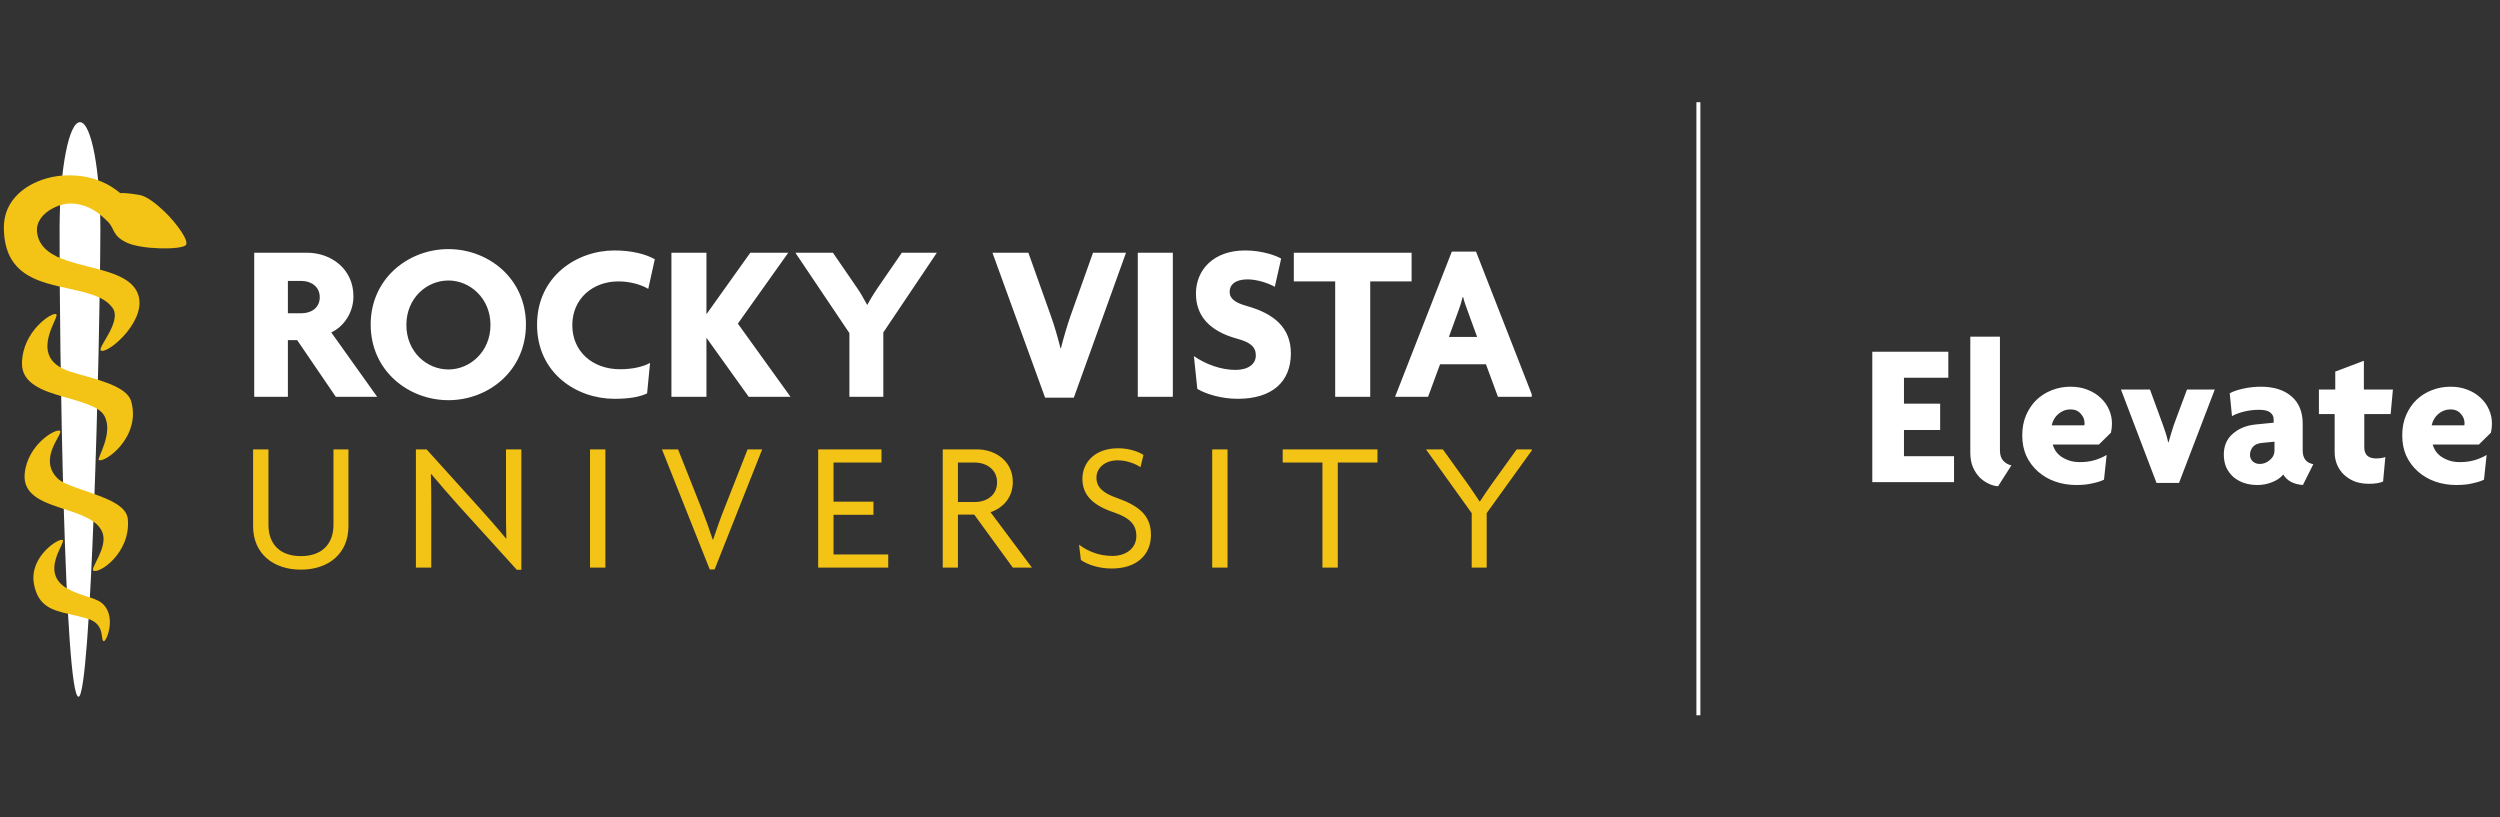 <svg width="630" height="206" viewBox="0 0 630 206" fill="none" xmlns="http://www.w3.org/2000/svg">
<rect x="0" y="0" width="630" height="206" fill="#333333" stroke="none"/>
<g clip-path="url(#clip0_186_227)">
<mask id="mask0_186_227" style="mask-type:luminance" maskUnits="userSpaceOnUse" x="-19" y="-5" width="436" height="216">
<path d="M-18.285 -4.827H416.76V210.827H-18.285V-4.827Z" fill="white"/>
</mask>
<g mask="url(#mask0_186_227)">
<path d="M19.794 175.58C16.309 175.58 14.925 88.01 15.021 57.33C15.066 42.447 17.402 30.562 20.238 30.791C23.073 31.023 25.337 43.29 25.293 58.173C25.197 88.877 22.882 175.58 19.794 175.58Z" fill="white"/>
</g>
<mask id="mask1_186_227" style="mask-type:luminance" maskUnits="userSpaceOnUse" x="-19" y="-5" width="436" height="216">
<path d="M-18.285 -4.827H416.76V210.827H-18.285V-4.827Z" fill="white"/>
</mask>
<g mask="url(#mask1_186_227)">
<path d="M32.215 130.83C31.939 127.688 27.764 125.898 23.456 124.397V124.393C21.09 123.572 18.137 122.586 16.344 121.757C15.566 121.367 14.913 120.959 14.469 120.513C9.476 115.508 15.998 109.343 15.127 108.586C14.251 107.832 6.97 111.864 6.225 119.308C5.641 125.134 11.525 126.761 17.045 128.565C17.045 128.565 17.052 128.571 17.052 128.577C19.273 129.305 21.64 130.138 23.325 131.28C24.506 132.088 25.416 133.062 25.86 134.333C27.143 138.028 22.744 143.178 23.504 143.772C24.798 144.782 32.977 139.46 32.215 130.83Z" fill="#F3C316"/>
</g>
<mask id="mask2_186_227" style="mask-type:luminance" maskUnits="userSpaceOnUse" x="-19" y="-5" width="436" height="216">
<path d="M-18.285 -4.827H416.76V210.827H-18.285V-4.827Z" fill="white"/>
</mask>
<g mask="url(#mask2_186_227)">
<path d="M41.367 53.222C41.359 53.222 41.357 53.225 41.352 53.225C39.417 51.366 37.234 49.706 35.596 49.233C34.93 49.044 31.357 48.506 30.362 48.675C30.085 48.723 25.536 43.654 15.88 44.229C15.077 44.279 14.04 44.425 13.151 44.599H13.134C13.067 44.618 12.986 44.63 12.921 44.646V44.654C7.117 45.926 0.865 49.987 0.97 57.516C1.116 67.874 7.633 70.474 14.437 72.063C14.437 72.071 14.437 72.075 14.441 72.083C18.234 72.962 22.498 73.686 25.396 75.143C26.572 75.755 27.57 76.521 28.321 77.527C31.004 81.1 23.916 88.107 25.588 88.408C27.814 88.802 37.48 80.266 34.634 73.765C33.288 70.686 29.7 69.213 25.632 68.062V68.074C21.886 67.034 17.331 66.096 14.197 64.609V64.582C11.53 63.27 9.611 61.404 9.325 58.368C9.088 55.86 10.904 53.759 13.282 52.495V52.52C14.903 51.578 16.784 51.183 18.439 51.304C22.311 51.591 24.748 53.573 26.564 55.264V55.285C26.716 55.425 26.869 55.574 27.021 55.714C29.003 57.536 28.11 59.285 31.851 61.103C35.588 62.93 45.531 62.99 46.804 61.789C47.763 60.883 44.817 56.571 41.367 53.222Z" fill="#F3C316"/>
</g>
<mask id="mask3_186_227" style="mask-type:luminance" maskUnits="userSpaceOnUse" x="-19" y="-5" width="436" height="216">
<path d="M-18.285 -4.827H416.76V210.827H-18.285V-4.827Z" fill="white"/>
</mask>
<g mask="url(#mask3_186_227)">
<path d="M33.065 101.161C32.31 98.485 28.501 96.88 24.516 95.651C24.516 95.643 24.52 95.642 24.52 95.635C21.28 94.638 17.846 93.866 15.954 92.975C15.899 92.951 15.703 92.842 15.511 92.738C7.824 88.661 15.104 79.844 14.174 79.182C13.22 78.508 5.603 83.43 5.536 91.586C5.494 96.639 10.742 98.489 16.034 100.002V99.99C18.945 100.82 22.321 101.767 24.256 102.879V102.877C25.184 103.427 25.918 104.065 26.336 104.851C28.669 109.264 24.311 115.617 24.917 115.934C26.393 116.696 35.602 110.171 33.065 101.161Z" fill="#F3C316"/>
</g>
<mask id="mask4_186_227" style="mask-type:luminance" maskUnits="userSpaceOnUse" x="-19" y="-5" width="436" height="216">
<path d="M-18.285 -4.827H416.76V210.827H-18.285V-4.827Z" fill="white"/>
</mask>
<g mask="url(#mask4_186_227)">
<path d="M25.596 151.919C24.623 151.15 23.164 150.708 21.536 150.191C20.139 149.747 18.355 149.115 16.904 148.3C9.93 144.231 16.589 136.815 15.813 136.097C15.032 135.384 7.284 140.208 8.55 147.142C9.591 152.812 13.192 153.801 17.564 154.777V154.782C18.824 155.065 20.311 155.395 21.656 155.788V155.783C21.86 155.85 22.067 155.911 22.273 155.977C26.625 157.396 25.218 161.382 26.149 161.58C26.877 161.735 29.505 155.011 25.596 151.919Z" fill="#F3C316"/>
</g>
<path d="M95.042 99.99L83.48 83.772C86.558 82.351 89.063 78.879 89.063 74.666C89.063 67.837 83.537 63.686 77.331 63.686H64.063V99.99H72.547V85.709H74.882L84.619 99.99H95.042ZM80.579 74.892C80.579 77.684 78.3 78.936 76.022 78.936H72.547V70.798H76.022C78.3 70.798 80.579 72.163 80.579 74.892ZM132.536 81.778C132.536 70.113 123.026 62.774 112.999 62.774C102.922 62.774 93.412 70.17 93.412 81.778C93.412 93.5 102.979 100.845 112.999 100.845C123.082 100.845 132.536 93.444 132.536 81.778ZM123.599 81.891C123.599 88.664 118.412 93.104 112.999 93.104C107.536 93.104 102.406 88.664 102.406 81.891C102.406 75.125 107.536 70.685 112.999 70.685C118.412 70.685 123.599 75.125 123.599 81.891ZM165.009 65.334C162.844 64.082 159.313 63.114 154.812 63.114C145.472 63.114 135.339 69.547 135.339 81.835C135.339 94.129 145.415 100.5 154.812 100.5C158.52 100.5 161.138 100.047 163.07 99.135L163.813 91.457C161.931 92.482 159.256 93.047 156.241 93.047C149.349 93.047 144.219 88.608 144.219 81.948C144.219 75.238 149.406 70.912 155.838 70.912C158.859 70.912 161.648 71.767 163.36 72.792L165.009 65.334ZM199.209 99.99L185.941 81.552L198.643 63.686H189.076L178.08 79.106H178.023V63.686H169.199V99.99H178.023V85.193H178.08L188.673 99.99H199.209ZM236.089 63.686H227.265L221.279 72.389C220.486 73.528 219.347 75.351 218.604 76.773H218.491C217.692 75.295 216.729 73.584 215.873 72.389L209.893 63.686H200.433L214.047 83.942V99.99H222.595V83.772L236.089 63.686ZM283.754 63.686H275.44L269.744 79.678C268.894 82.124 268.038 85.08 267.352 87.752H267.239C266.559 85.023 265.703 82.068 264.847 79.678L259.151 63.686H250.094L263.368 100.217H270.6L283.754 63.686ZM295.554 99.99V63.686H286.723V99.99H295.554ZM325.3 89.067C325.3 82.634 321.139 79.049 314.191 77.112C311.402 76.32 309.867 75.351 309.867 73.528C309.867 71.767 311.289 70.402 314.367 70.402C316.872 70.402 319.774 71.421 321.253 72.276L322.851 65.164C321.372 64.309 317.898 63.114 313.738 63.114C305.876 63.114 301.376 67.95 301.376 73.987C301.376 79.502 304.68 83.432 311.799 85.363C315.16 86.275 316.469 87.469 316.469 89.576C316.469 91.796 314.48 93.217 311.346 93.217C307.702 93.217 303.824 91.796 300.866 89.746L301.722 97.997C303.887 99.305 307.815 100.5 311.912 100.5C320.743 100.5 325.3 96.066 325.3 89.067ZM355.721 70.912V63.686H326.044V70.912H336.467V99.99H345.298V70.912H355.721ZM386.247 99.99L371.953 63.397H365.86L351.56 99.99H359.881L362.896 91.796H374.458L377.479 99.99H386.247ZM372.236 84.91H365.118L367.566 78.194C367.912 77.282 368.309 76.031 368.592 74.836H368.705C368.988 76.031 369.448 77.225 369.788 78.194L372.236 84.91Z" fill="white"/>
<path d="M87.806 132.622V113.247H84.035V132.251C84.035 137.062 81.153 140.143 75.822 140.143C70.484 140.143 67.652 137.062 67.652 132.251V113.247H63.781V132.622C63.781 139.489 68.835 143.551 75.822 143.551C82.808 143.551 87.806 139.489 87.806 132.622ZM131.381 143.595V113.247H127.51V128.232C127.51 130.572 127.51 133.182 127.605 135.659L127.51 135.703C125.578 133.326 122.84 130.245 120.952 128.138L107.501 113.247H104.807V143.036H108.678V127.346C108.678 124.874 108.678 122.208 108.584 119.504L108.678 119.453C110.755 121.931 113.449 125.057 115.81 127.673L130.248 143.595L131.381 143.595ZM152.556 143.036V113.247H148.685V143.036H152.556ZM192.067 113.247H188.391L182.443 128.377C181.499 130.71 180.555 133.464 179.705 135.986H179.611C178.761 133.414 177.767 130.616 176.873 128.377L170.875 113.247H166.815L178.856 143.501H180.083L192.067 113.247ZM223.835 143.036V139.722H210.051V129.729H220.109V126.415H210.051V116.561H222.135V113.247H206.18V143.036H223.835ZM260.043 143.036L249.614 129.075C252.773 128 255.228 125.384 255.228 121.466C255.228 116.095 250.696 113.247 246.259 113.247H237.573V143.036H241.4V129.679H245.504L255.228 143.036H260.043ZM251.263 121.554C251.263 124.824 248.619 126.509 245.648 126.509H241.4V116.561H245.598C248.619 116.561 251.263 118.334 251.263 121.554ZM290.042 134.773C290.042 129.679 286.687 127.346 281.451 125.478C277.957 124.264 276.302 122.774 276.302 120.34C276.302 118.101 278.241 116.001 281.683 116.001C284 116.001 286.265 116.932 287.398 117.73L288.154 114.649C286.97 113.85 284.61 112.964 281.778 112.964C275.691 112.964 272.765 116.749 272.765 120.623C272.765 124.78 275.408 127.346 280.695 129.119C284.61 130.477 286.36 132.112 286.36 135.1C286.36 138.087 283.855 140.093 280.318 140.093C277.013 140.093 274.086 138.929 271.915 137.244L272.387 141.124C273.992 142.243 276.824 143.268 280.173 143.268C286.36 143.268 290.042 139.91 290.042 134.773ZM309.343 143.036V113.247H305.472V143.036H309.343ZM347.124 116.561V113.247H323.245V116.561H333.252V143.036H337.123V116.561H347.124ZM386.207 113.247H382.198L375.923 121.975C375.023 123.239 373.846 124.969 372.946 126.365H372.851C371.958 124.969 370.825 123.334 369.881 121.975L363.599 113.247H359.351L370.869 129.308V143.036H374.645V129.308L386.207 113.247Z" fill="#F3C316"/>
</g>
<line x1="427.993" y1="25.752" x2="427.993" y2="180.248" stroke="white"/>
<path d="M471.819 121.5V88.644H490.976V95.184H479.801V101.725H488.916V108.368H479.801V114.96H492.418V121.5H471.819ZM503.522 122.53C502.732 122.496 501.925 122.272 501.101 121.86C500.277 121.483 499.522 120.951 498.835 120.264C498.149 119.543 497.582 118.668 497.136 117.638C496.724 116.608 496.518 115.423 496.518 114.084V84.833H503.985V113.518C503.985 114.616 504.26 115.475 504.809 116.093C505.393 116.711 506.08 117.105 506.869 117.277L503.522 122.53ZM532.215 106.72C532.215 107.51 532.129 108.282 531.957 109.037L528.919 112.024H517.28C517.417 112.539 517.658 113.071 518.001 113.621C518.344 114.136 518.791 114.599 519.34 115.011C519.924 115.423 520.61 115.766 521.4 116.041C522.189 116.316 523.099 116.453 524.129 116.453C525.468 116.453 526.67 116.299 527.734 115.99C528.833 115.681 529.88 115.234 530.876 114.651L530.206 120.882C529.416 121.26 528.438 121.569 527.271 121.809C526.138 122.084 524.799 122.221 523.254 122.221C521.331 122.221 519.546 121.929 517.898 121.346C516.25 120.762 514.808 119.921 513.572 118.822C512.336 117.723 511.358 116.419 510.637 114.908C509.95 113.363 509.607 111.629 509.607 109.707C509.607 107.819 509.933 106.119 510.585 104.608C511.237 103.098 512.113 101.81 513.212 100.746C514.345 99.682 515.632 98.875 517.074 98.326C518.55 97.742 520.112 97.45 521.76 97.45C523.374 97.45 524.816 97.708 526.086 98.223C527.391 98.738 528.489 99.424 529.382 100.283C530.309 101.141 531.013 102.137 531.494 103.27C531.974 104.368 532.215 105.518 532.215 106.72ZM525.314 106.668C525.314 105.741 524.988 104.935 524.335 104.248C523.717 103.527 522.859 103.167 521.76 103.167C520.627 103.167 519.615 103.544 518.722 104.299C517.864 105.02 517.297 105.982 517.022 107.183H525.262C525.297 107.08 525.314 106.909 525.314 106.668ZM549.11 121.706H543.445L534.484 98.171H541.797L545.041 107.029C545.282 107.681 545.522 108.385 545.762 109.14C546.003 109.896 546.209 110.668 546.38 111.458H546.483C546.689 110.668 546.912 109.896 547.153 109.14C547.393 108.385 547.616 107.681 547.822 107.029L551.118 98.171H558.122L549.11 121.706ZM580.331 122.221C577.996 122.049 576.349 121.174 575.387 119.595C574.598 120.487 573.619 121.14 572.452 121.551C571.319 121.998 570.117 122.221 568.847 122.221C567.645 122.221 566.529 122.049 565.499 121.706C564.504 121.363 563.611 120.865 562.822 120.213C562.066 119.526 561.465 118.719 561.019 117.792C560.607 116.831 560.401 115.749 560.401 114.548C560.401 112.385 561.139 110.651 562.616 109.346C564.126 108.007 566.032 107.218 568.332 106.977L572.967 106.514V105.69C572.967 104.969 572.675 104.385 572.091 103.939C571.542 103.493 570.615 103.27 569.31 103.27C567.971 103.27 566.684 103.424 565.448 103.733C564.212 104.042 563.216 104.42 562.461 104.866L561.895 99.098C562.787 98.618 563.955 98.223 565.396 97.914C566.838 97.605 568.28 97.45 569.722 97.45C572.984 97.45 575.559 98.257 577.447 99.871C579.335 101.484 580.28 103.802 580.28 106.823V113.518C580.28 114.548 580.52 115.355 581.001 115.938C581.481 116.487 582.134 116.831 582.957 116.968L580.331 122.221ZM573.173 111.303L570.031 111.612C568.933 111.715 568.143 112.076 567.662 112.694C567.216 113.277 566.993 113.93 566.993 114.651C566.993 115.269 567.216 115.801 567.662 116.247C568.143 116.693 568.744 116.917 569.465 116.917C570.392 116.917 571.233 116.59 571.988 115.938C572.778 115.286 573.173 114.462 573.173 113.466V111.303ZM602.443 104.351H595.8V112.797C595.8 113.689 596.057 114.376 596.572 114.857C597.122 115.303 597.826 115.526 598.684 115.526C599.68 115.526 600.486 115.406 601.104 115.166L600.538 121.346C599.714 121.723 598.529 121.912 596.984 121.912C595.68 121.912 594.495 121.723 593.431 121.346C592.401 120.934 591.491 120.367 590.702 119.646C589.946 118.925 589.363 118.084 588.951 117.123C588.539 116.127 588.333 115.046 588.333 113.878V104.351H584.367V98.171H588.487V93.639L595.697 90.91V98.171H603.01L602.443 104.351ZM627.97 106.72C627.97 107.51 627.884 108.282 627.712 109.037L624.674 112.024H613.035C613.172 112.539 613.413 113.071 613.756 113.621C614.099 114.136 614.546 114.599 615.095 115.011C615.679 115.423 616.365 115.766 617.155 116.041C617.945 116.316 618.854 116.453 619.884 116.453C621.223 116.453 622.425 116.299 623.489 115.99C624.588 115.681 625.635 115.234 626.631 114.651L625.961 120.882C625.172 121.26 624.193 121.569 623.026 121.809C621.893 122.084 620.554 122.221 619.009 122.221C617.086 122.221 615.301 121.929 613.653 121.346C612.005 120.762 610.563 119.921 609.327 118.822C608.091 117.723 607.113 116.419 606.392 114.908C605.705 113.363 605.362 111.629 605.362 109.707C605.362 107.819 605.688 106.119 606.34 104.608C606.993 103.098 607.868 101.81 608.967 100.746C610.1 99.682 611.387 98.875 612.829 98.326C614.305 97.742 615.868 97.45 617.515 97.45C619.129 97.45 620.571 97.708 621.841 98.223C623.146 98.738 624.245 99.424 625.137 100.283C626.064 101.141 626.768 102.137 627.249 103.27C627.729 104.368 627.97 105.518 627.97 106.72ZM621.069 106.668C621.069 105.741 620.743 104.935 620.09 104.248C619.472 103.527 618.614 103.167 617.515 103.167C616.382 103.167 615.37 103.544 614.477 104.299C613.619 105.02 613.052 105.982 612.778 107.183H621.017C621.052 107.08 621.069 106.909 621.069 106.668Z" fill="white"/>
<defs>
<clipPath id="clip0_186_227">
<rect width="386" height="206" fill="white"/>
</clipPath>
</defs>
</svg>
